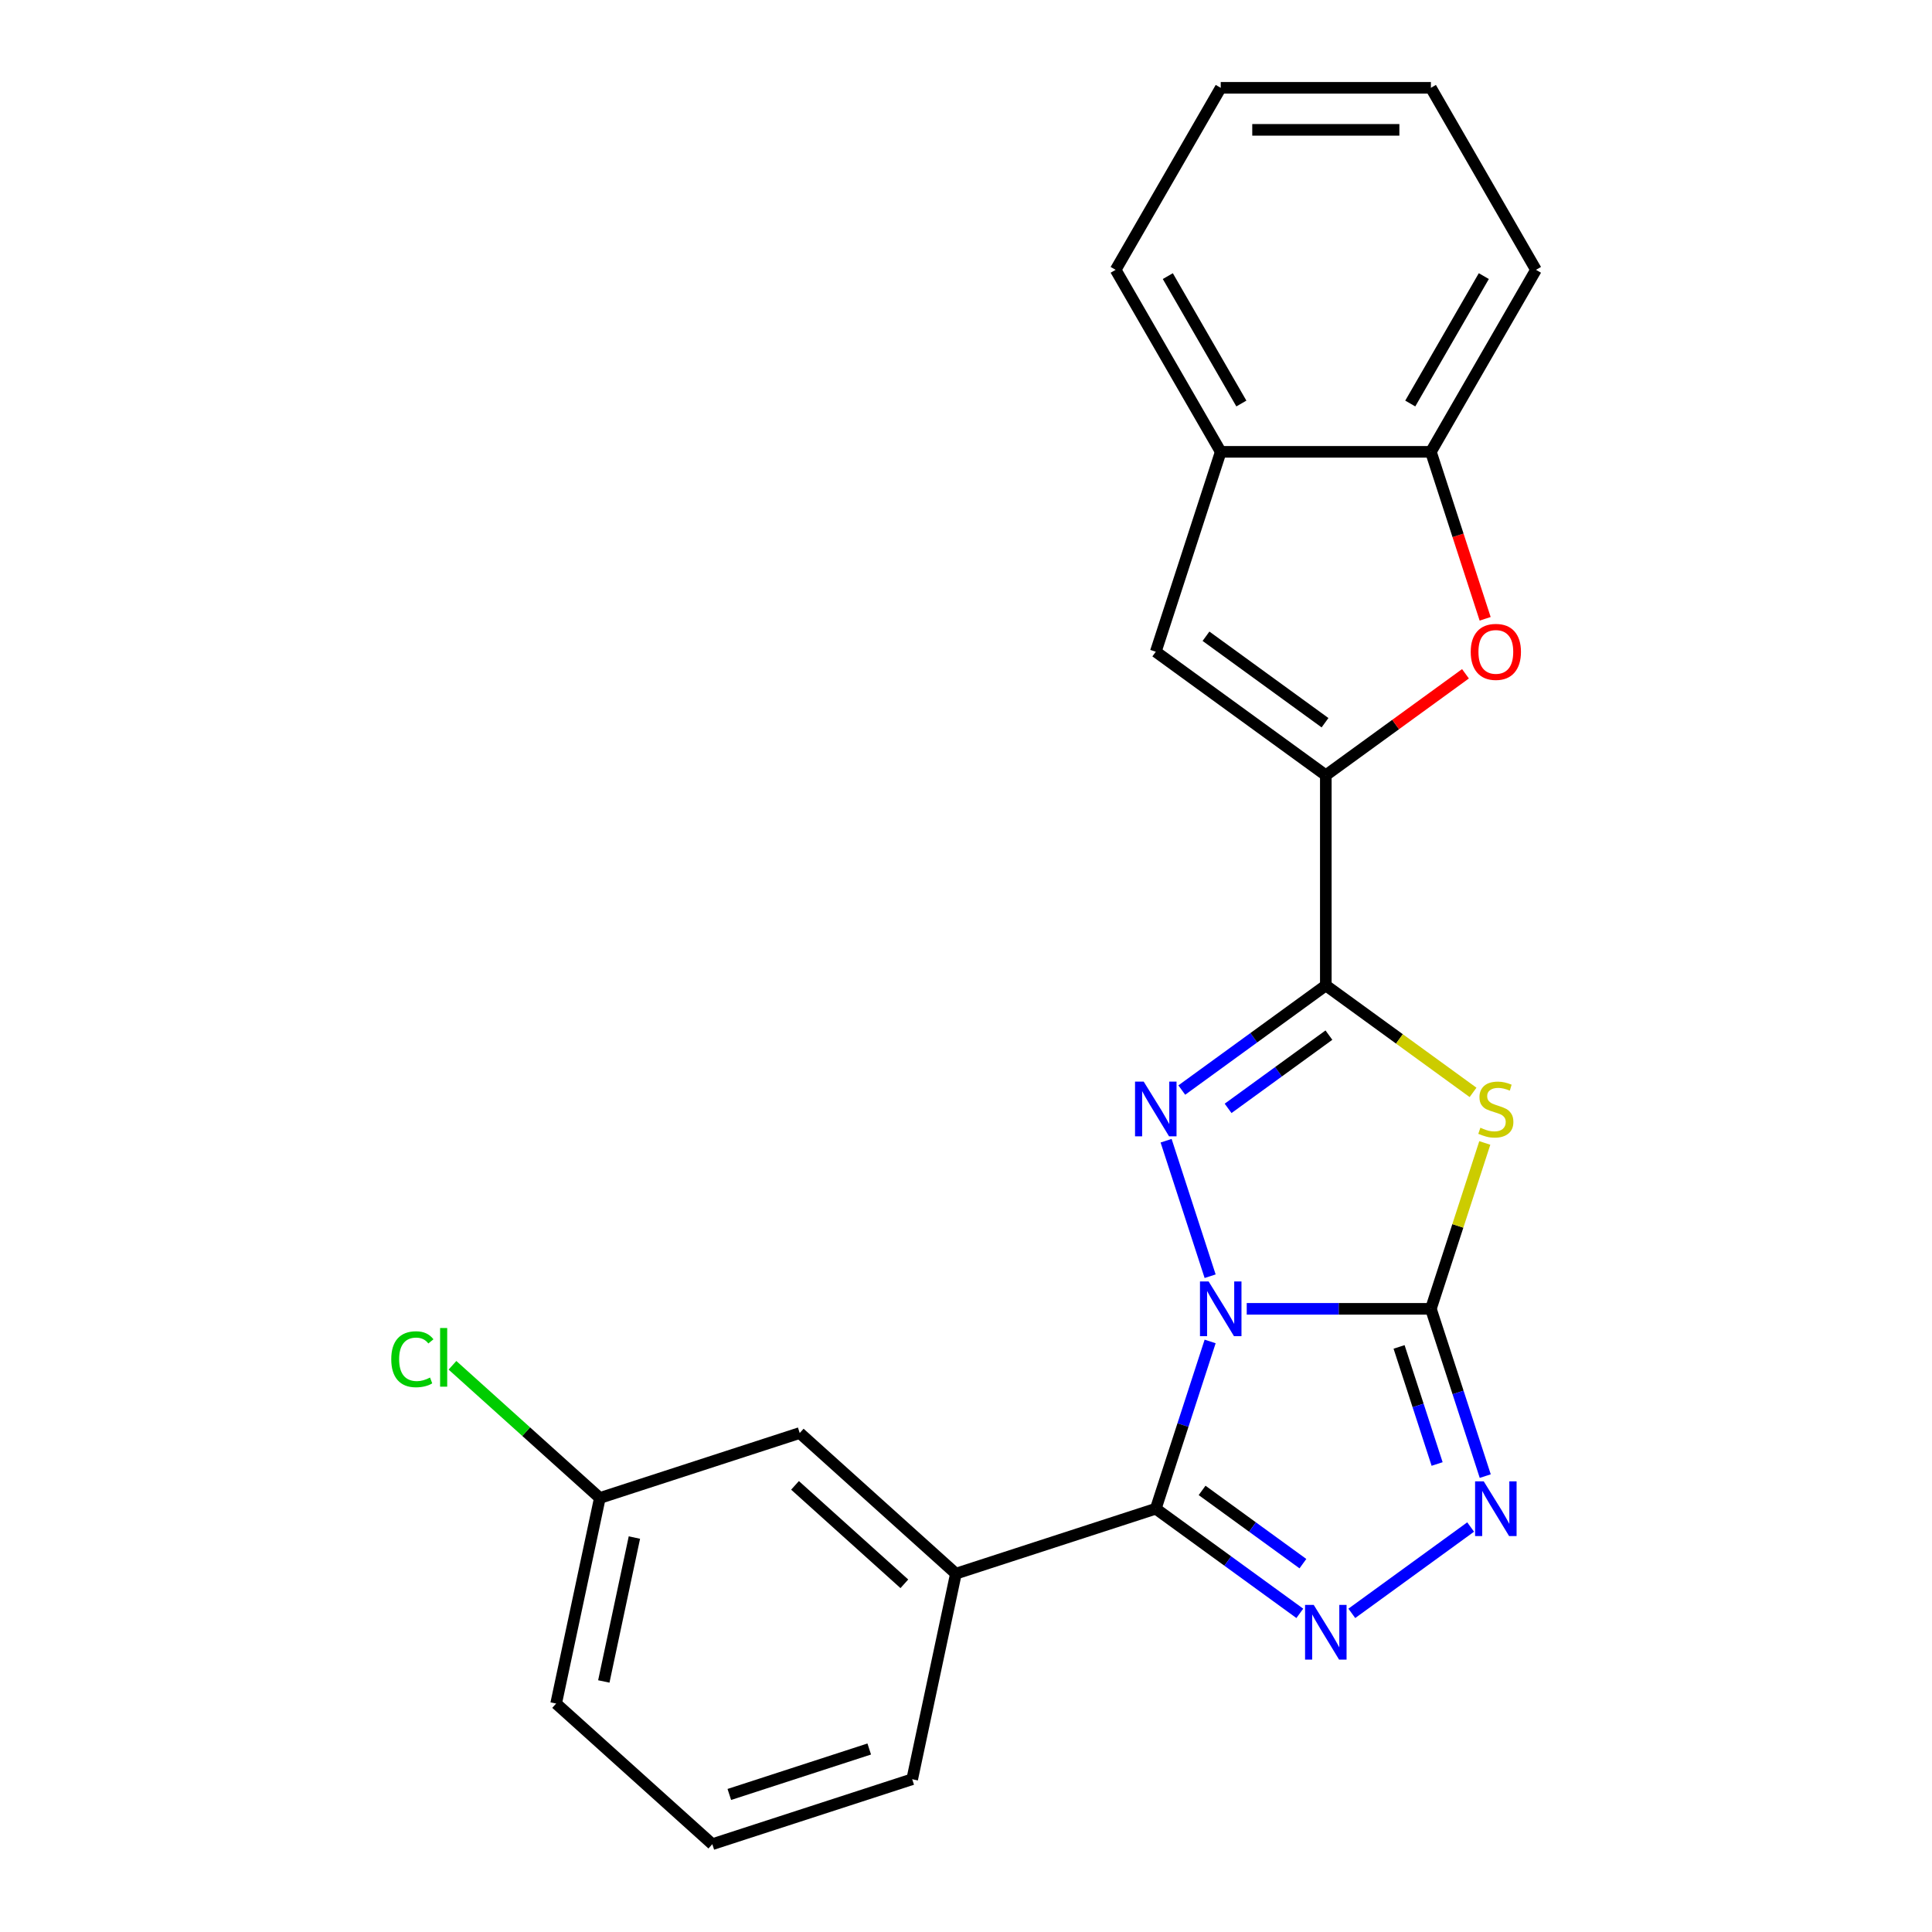 <?xml version='1.0' encoding='iso-8859-1'?>
<svg version='1.1' baseProfile='full'
              xmlns='http://www.w3.org/2000/svg'
                      xmlns:rdkit='http://www.rdkit.org/xml'
                      xmlns:xlink='http://www.w3.org/1999/xlink'
                  xml:space='preserve'
width='1000px' height='1000px' viewBox='0 0 1000 1000'>
<!-- END OF HEADER -->
<rect style='opacity:1.0;fill:#FFFFFF;stroke:none' width='1000' height='1000' x='0' y='0'> </rect>
<path class='bond-0' d='M 645.307,677.451 L 692.968,677.451' style='fill:none;fill-rule:evenodd;stroke:#0000FF;stroke-width:6px;stroke-linecap:butt;stroke-linejoin:miter;stroke-opacity:1' />
<path class='bond-0' d='M 692.968,677.451 L 740.63,677.451' style='fill:none;fill-rule:evenodd;stroke:#000000;stroke-width:6px;stroke-linecap:butt;stroke-linejoin:miter;stroke-opacity:1' />
<path class='bond-1' d='M 626.363,660.571 L 603.572,590.429' style='fill:none;fill-rule:evenodd;stroke:#0000FF;stroke-width:6px;stroke-linecap:butt;stroke-linejoin:miter;stroke-opacity:1' />
<path class='bond-2' d='M 626.363,694.331 L 612.297,737.62' style='fill:none;fill-rule:evenodd;stroke:#0000FF;stroke-width:6px;stroke-linecap:butt;stroke-linejoin:miter;stroke-opacity:1' />
<path class='bond-2' d='M 612.297,737.62 L 598.232,780.909' style='fill:none;fill-rule:evenodd;stroke:#000000;stroke-width:6px;stroke-linecap:butt;stroke-linejoin:miter;stroke-opacity:1' />
<path class='bond-4' d='M 740.63,677.451 L 754.578,634.522' style='fill:none;fill-rule:evenodd;stroke:#000000;stroke-width:6px;stroke-linecap:butt;stroke-linejoin:miter;stroke-opacity:1' />
<path class='bond-4' d='M 754.578,634.522 L 768.527,591.592' style='fill:none;fill-rule:evenodd;stroke:#CCCC00;stroke-width:6px;stroke-linecap:butt;stroke-linejoin:miter;stroke-opacity:1' />
<path class='bond-6' d='M 740.63,677.451 L 754.695,720.74' style='fill:none;fill-rule:evenodd;stroke:#000000;stroke-width:6px;stroke-linecap:butt;stroke-linejoin:miter;stroke-opacity:1' />
<path class='bond-6' d='M 754.695,720.74 L 768.761,764.03' style='fill:none;fill-rule:evenodd;stroke:#0000FF;stroke-width:6px;stroke-linecap:butt;stroke-linejoin:miter;stroke-opacity:1' />
<path class='bond-6' d='M 724.158,697.161 L 734.004,727.463' style='fill:none;fill-rule:evenodd;stroke:#000000;stroke-width:6px;stroke-linecap:butt;stroke-linejoin:miter;stroke-opacity:1' />
<path class='bond-6' d='M 734.004,727.463 L 743.85,757.766' style='fill:none;fill-rule:evenodd;stroke:#0000FF;stroke-width:6px;stroke-linecap:butt;stroke-linejoin:miter;stroke-opacity:1' />
<path class='bond-3' d='M 611.691,564.214 L 648.965,537.133' style='fill:none;fill-rule:evenodd;stroke:#0000FF;stroke-width:6px;stroke-linecap:butt;stroke-linejoin:miter;stroke-opacity:1' />
<path class='bond-3' d='M 648.965,537.133 L 686.239,510.052' style='fill:none;fill-rule:evenodd;stroke:#000000;stroke-width:6px;stroke-linecap:butt;stroke-linejoin:miter;stroke-opacity:1' />
<path class='bond-3' d='M 635.662,573.691 L 661.753,554.734' style='fill:none;fill-rule:evenodd;stroke:#0000FF;stroke-width:6px;stroke-linecap:butt;stroke-linejoin:miter;stroke-opacity:1' />
<path class='bond-3' d='M 661.753,554.734 L 687.845,535.778' style='fill:none;fill-rule:evenodd;stroke:#000000;stroke-width:6px;stroke-linecap:butt;stroke-linejoin:miter;stroke-opacity:1' />
<path class='bond-5' d='M 598.232,780.909 L 635.505,807.99' style='fill:none;fill-rule:evenodd;stroke:#000000;stroke-width:6px;stroke-linecap:butt;stroke-linejoin:miter;stroke-opacity:1' />
<path class='bond-5' d='M 635.505,807.99 L 672.779,835.071' style='fill:none;fill-rule:evenodd;stroke:#0000FF;stroke-width:6px;stroke-linecap:butt;stroke-linejoin:miter;stroke-opacity:1' />
<path class='bond-5' d='M 622.202,771.432 L 648.294,790.389' style='fill:none;fill-rule:evenodd;stroke:#000000;stroke-width:6px;stroke-linecap:butt;stroke-linejoin:miter;stroke-opacity:1' />
<path class='bond-5' d='M 648.294,790.389 L 674.385,809.345' style='fill:none;fill-rule:evenodd;stroke:#0000FF;stroke-width:6px;stroke-linecap:butt;stroke-linejoin:miter;stroke-opacity:1' />
<path class='bond-10' d='M 598.232,780.909 L 494.774,814.525' style='fill:none;fill-rule:evenodd;stroke:#000000;stroke-width:6px;stroke-linecap:butt;stroke-linejoin:miter;stroke-opacity:1' />
<path class='bond-7' d='M 686.239,510.052 L 686.239,401.27' style='fill:none;fill-rule:evenodd;stroke:#000000;stroke-width:6px;stroke-linecap:butt;stroke-linejoin:miter;stroke-opacity:1' />
<path class='bond-24' d='M 686.239,510.052 L 724.342,537.736' style='fill:none;fill-rule:evenodd;stroke:#000000;stroke-width:6px;stroke-linecap:butt;stroke-linejoin:miter;stroke-opacity:1' />
<path class='bond-24' d='M 724.342,537.736 L 762.446,565.42' style='fill:none;fill-rule:evenodd;stroke:#CCCC00;stroke-width:6px;stroke-linecap:butt;stroke-linejoin:miter;stroke-opacity:1' />
<path class='bond-23' d='M 699.698,835.071 L 761.202,790.386' style='fill:none;fill-rule:evenodd;stroke:#0000FF;stroke-width:6px;stroke-linecap:butt;stroke-linejoin:miter;stroke-opacity:1' />
<path class='bond-8' d='M 686.239,401.27 L 722.382,375.01' style='fill:none;fill-rule:evenodd;stroke:#000000;stroke-width:6px;stroke-linecap:butt;stroke-linejoin:miter;stroke-opacity:1' />
<path class='bond-8' d='M 722.382,375.01 L 758.526,348.75' style='fill:none;fill-rule:evenodd;stroke:#FF0000;stroke-width:6px;stroke-linecap:butt;stroke-linejoin:miter;stroke-opacity:1' />
<path class='bond-9' d='M 686.239,401.27 L 598.232,337.329' style='fill:none;fill-rule:evenodd;stroke:#000000;stroke-width:6px;stroke-linecap:butt;stroke-linejoin:miter;stroke-opacity:1' />
<path class='bond-9' d='M 685.826,374.077 L 624.221,329.319' style='fill:none;fill-rule:evenodd;stroke:#000000;stroke-width:6px;stroke-linecap:butt;stroke-linejoin:miter;stroke-opacity:1' />
<path class='bond-11' d='M 768.709,320.29 L 754.669,277.08' style='fill:none;fill-rule:evenodd;stroke:#FF0000;stroke-width:6px;stroke-linecap:butt;stroke-linejoin:miter;stroke-opacity:1' />
<path class='bond-11' d='M 754.669,277.08 L 740.63,233.871' style='fill:none;fill-rule:evenodd;stroke:#000000;stroke-width:6px;stroke-linecap:butt;stroke-linejoin:miter;stroke-opacity:1' />
<path class='bond-12' d='M 598.232,337.329 L 631.847,233.871' style='fill:none;fill-rule:evenodd;stroke:#000000;stroke-width:6px;stroke-linecap:butt;stroke-linejoin:miter;stroke-opacity:1' />
<path class='bond-13' d='M 494.774,814.525 L 413.933,741.735' style='fill:none;fill-rule:evenodd;stroke:#000000;stroke-width:6px;stroke-linecap:butt;stroke-linejoin:miter;stroke-opacity:1' />
<path class='bond-13' d='M 468.09,819.774 L 411.501,768.822' style='fill:none;fill-rule:evenodd;stroke:#000000;stroke-width:6px;stroke-linecap:butt;stroke-linejoin:miter;stroke-opacity:1' />
<path class='bond-16' d='M 494.774,814.525 L 472.157,920.93' style='fill:none;fill-rule:evenodd;stroke:#000000;stroke-width:6px;stroke-linecap:butt;stroke-linejoin:miter;stroke-opacity:1' />
<path class='bond-18' d='M 740.63,233.871 L 795.021,139.663' style='fill:none;fill-rule:evenodd;stroke:#000000;stroke-width:6px;stroke-linecap:butt;stroke-linejoin:miter;stroke-opacity:1' />
<path class='bond-18' d='M 729.947,208.862 L 768.021,142.916' style='fill:none;fill-rule:evenodd;stroke:#000000;stroke-width:6px;stroke-linecap:butt;stroke-linejoin:miter;stroke-opacity:1' />
<path class='bond-26' d='M 740.63,233.871 L 631.847,233.871' style='fill:none;fill-rule:evenodd;stroke:#000000;stroke-width:6px;stroke-linecap:butt;stroke-linejoin:miter;stroke-opacity:1' />
<path class='bond-19' d='M 631.847,233.871 L 577.456,139.663' style='fill:none;fill-rule:evenodd;stroke:#000000;stroke-width:6px;stroke-linecap:butt;stroke-linejoin:miter;stroke-opacity:1' />
<path class='bond-19' d='M 642.53,208.862 L 604.457,142.916' style='fill:none;fill-rule:evenodd;stroke:#000000;stroke-width:6px;stroke-linecap:butt;stroke-linejoin:miter;stroke-opacity:1' />
<path class='bond-14' d='M 413.933,741.735 L 310.475,775.351' style='fill:none;fill-rule:evenodd;stroke:#000000;stroke-width:6px;stroke-linecap:butt;stroke-linejoin:miter;stroke-opacity:1' />
<path class='bond-15' d='M 310.475,775.351 L 272.334,741.009' style='fill:none;fill-rule:evenodd;stroke:#000000;stroke-width:6px;stroke-linecap:butt;stroke-linejoin:miter;stroke-opacity:1' />
<path class='bond-15' d='M 272.334,741.009 L 234.193,706.667' style='fill:none;fill-rule:evenodd;stroke:#00CC00;stroke-width:6px;stroke-linecap:butt;stroke-linejoin:miter;stroke-opacity:1' />
<path class='bond-25' d='M 310.475,775.351 L 287.857,881.756' style='fill:none;fill-rule:evenodd;stroke:#000000;stroke-width:6px;stroke-linecap:butt;stroke-linejoin:miter;stroke-opacity:1' />
<path class='bond-25' d='M 328.363,795.835 L 312.531,870.319' style='fill:none;fill-rule:evenodd;stroke:#000000;stroke-width:6px;stroke-linecap:butt;stroke-linejoin:miter;stroke-opacity:1' />
<path class='bond-17' d='M 472.157,920.93 L 368.698,954.545' style='fill:none;fill-rule:evenodd;stroke:#000000;stroke-width:6px;stroke-linecap:butt;stroke-linejoin:miter;stroke-opacity:1' />
<path class='bond-17' d='M 449.915,905.281 L 377.494,928.811' style='fill:none;fill-rule:evenodd;stroke:#000000;stroke-width:6px;stroke-linecap:butt;stroke-linejoin:miter;stroke-opacity:1' />
<path class='bond-20' d='M 368.698,954.545 L 287.857,881.756' style='fill:none;fill-rule:evenodd;stroke:#000000;stroke-width:6px;stroke-linecap:butt;stroke-linejoin:miter;stroke-opacity:1' />
<path class='bond-21' d='M 795.021,139.663 L 740.63,45.455' style='fill:none;fill-rule:evenodd;stroke:#000000;stroke-width:6px;stroke-linecap:butt;stroke-linejoin:miter;stroke-opacity:1' />
<path class='bond-22' d='M 577.456,139.663 L 631.847,45.455' style='fill:none;fill-rule:evenodd;stroke:#000000;stroke-width:6px;stroke-linecap:butt;stroke-linejoin:miter;stroke-opacity:1' />
<path class='bond-27' d='M 740.63,45.455 L 631.847,45.455' style='fill:none;fill-rule:evenodd;stroke:#000000;stroke-width:6px;stroke-linecap:butt;stroke-linejoin:miter;stroke-opacity:1' />
<path class='bond-27' d='M 724.312,67.211 L 648.165,67.211' style='fill:none;fill-rule:evenodd;stroke:#000000;stroke-width:6px;stroke-linecap:butt;stroke-linejoin:miter;stroke-opacity:1' />
<path  class='atom-0' d='M 625.587 663.291
L 634.867 678.291
Q 635.787 679.771, 637.267 682.451
Q 638.747 685.131, 638.827 685.291
L 638.827 663.291
L 642.587 663.291
L 642.587 691.611
L 638.707 691.611
L 628.747 675.211
Q 627.587 673.291, 626.347 671.091
Q 625.147 668.891, 624.787 668.211
L 624.787 691.611
L 621.107 691.611
L 621.107 663.291
L 625.587 663.291
' fill='#0000FF'/>
<path  class='atom-2' d='M 591.972 559.833
L 601.252 574.833
Q 602.172 576.313, 603.652 578.993
Q 605.132 581.673, 605.212 581.833
L 605.212 559.833
L 608.972 559.833
L 608.972 588.153
L 605.092 588.153
L 595.132 571.753
Q 593.972 569.833, 592.732 567.633
Q 591.532 565.433, 591.172 564.753
L 591.172 588.153
L 587.492 588.153
L 587.492 559.833
L 591.972 559.833
' fill='#0000FF'/>
<path  class='atom-5' d='M 766.245 583.713
Q 766.565 583.833, 767.885 584.393
Q 769.205 584.953, 770.645 585.313
Q 772.125 585.633, 773.565 585.633
Q 776.245 585.633, 777.805 584.353
Q 779.365 583.033, 779.365 580.753
Q 779.365 579.193, 778.565 578.233
Q 777.805 577.273, 776.605 576.753
Q 775.405 576.233, 773.405 575.633
Q 770.885 574.873, 769.365 574.153
Q 767.885 573.433, 766.805 571.913
Q 765.765 570.393, 765.765 567.833
Q 765.765 564.273, 768.165 562.073
Q 770.605 559.873, 775.405 559.873
Q 778.685 559.873, 782.405 561.433
L 781.485 564.513
Q 778.085 563.113, 775.525 563.113
Q 772.765 563.113, 771.245 564.273
Q 769.725 565.393, 769.765 567.353
Q 769.765 568.873, 770.525 569.793
Q 771.325 570.713, 772.445 571.233
Q 773.605 571.753, 775.525 572.353
Q 778.085 573.153, 779.605 573.953
Q 781.125 574.753, 782.205 576.393
Q 783.325 577.993, 783.325 580.753
Q 783.325 584.673, 780.685 586.793
Q 778.085 588.873, 773.725 588.873
Q 771.205 588.873, 769.285 588.313
Q 767.405 587.793, 765.165 586.873
L 766.245 583.713
' fill='#CCCC00'/>
<path  class='atom-6' d='M 679.979 830.69
L 689.259 845.69
Q 690.179 847.17, 691.659 849.85
Q 693.139 852.53, 693.219 852.69
L 693.219 830.69
L 696.979 830.69
L 696.979 859.01
L 693.099 859.01
L 683.139 842.61
Q 681.979 840.69, 680.739 838.49
Q 679.539 836.29, 679.179 835.61
L 679.179 859.01
L 675.499 859.01
L 675.499 830.69
L 679.979 830.69
' fill='#0000FF'/>
<path  class='atom-7' d='M 767.985 766.749
L 777.265 781.749
Q 778.185 783.229, 779.665 785.909
Q 781.145 788.589, 781.225 788.749
L 781.225 766.749
L 784.985 766.749
L 784.985 795.069
L 781.105 795.069
L 771.145 778.669
Q 769.985 776.749, 768.745 774.549
Q 767.545 772.349, 767.185 771.669
L 767.185 795.069
L 763.505 795.069
L 763.505 766.749
L 767.985 766.749
' fill='#0000FF'/>
<path  class='atom-9' d='M 761.245 337.409
Q 761.245 330.609, 764.605 326.809
Q 767.965 323.009, 774.245 323.009
Q 780.525 323.009, 783.885 326.809
Q 787.245 330.609, 787.245 337.409
Q 787.245 344.289, 783.845 348.209
Q 780.445 352.089, 774.245 352.089
Q 768.005 352.089, 764.605 348.209
Q 761.245 344.329, 761.245 337.409
M 774.245 348.889
Q 778.565 348.889, 780.885 346.009
Q 783.245 343.089, 783.245 337.409
Q 783.245 331.849, 780.885 329.049
Q 778.565 326.209, 774.245 326.209
Q 769.925 326.209, 767.565 329.009
Q 765.245 331.809, 765.245 337.409
Q 765.245 343.129, 767.565 346.009
Q 769.925 348.889, 774.245 348.889
' fill='#FF0000'/>
<path  class='atom-16' d='M 202.514 703.541
Q 202.514 696.501, 205.794 692.821
Q 209.114 689.101, 215.394 689.101
Q 221.234 689.101, 224.354 693.221
L 221.714 695.381
Q 219.434 692.381, 215.394 692.381
Q 211.114 692.381, 208.834 695.261
Q 206.594 698.101, 206.594 703.541
Q 206.594 709.141, 208.914 712.021
Q 211.274 714.901, 215.834 714.901
Q 218.954 714.901, 222.594 713.021
L 223.714 716.021
Q 222.234 716.981, 219.994 717.541
Q 217.754 718.101, 215.274 718.101
Q 209.114 718.101, 205.794 714.341
Q 202.514 710.581, 202.514 703.541
' fill='#00CC00'/>
<path  class='atom-16' d='M 227.794 687.381
L 231.474 687.381
L 231.474 717.741
L 227.794 717.741
L 227.794 687.381
' fill='#00CC00'/>
</svg>
